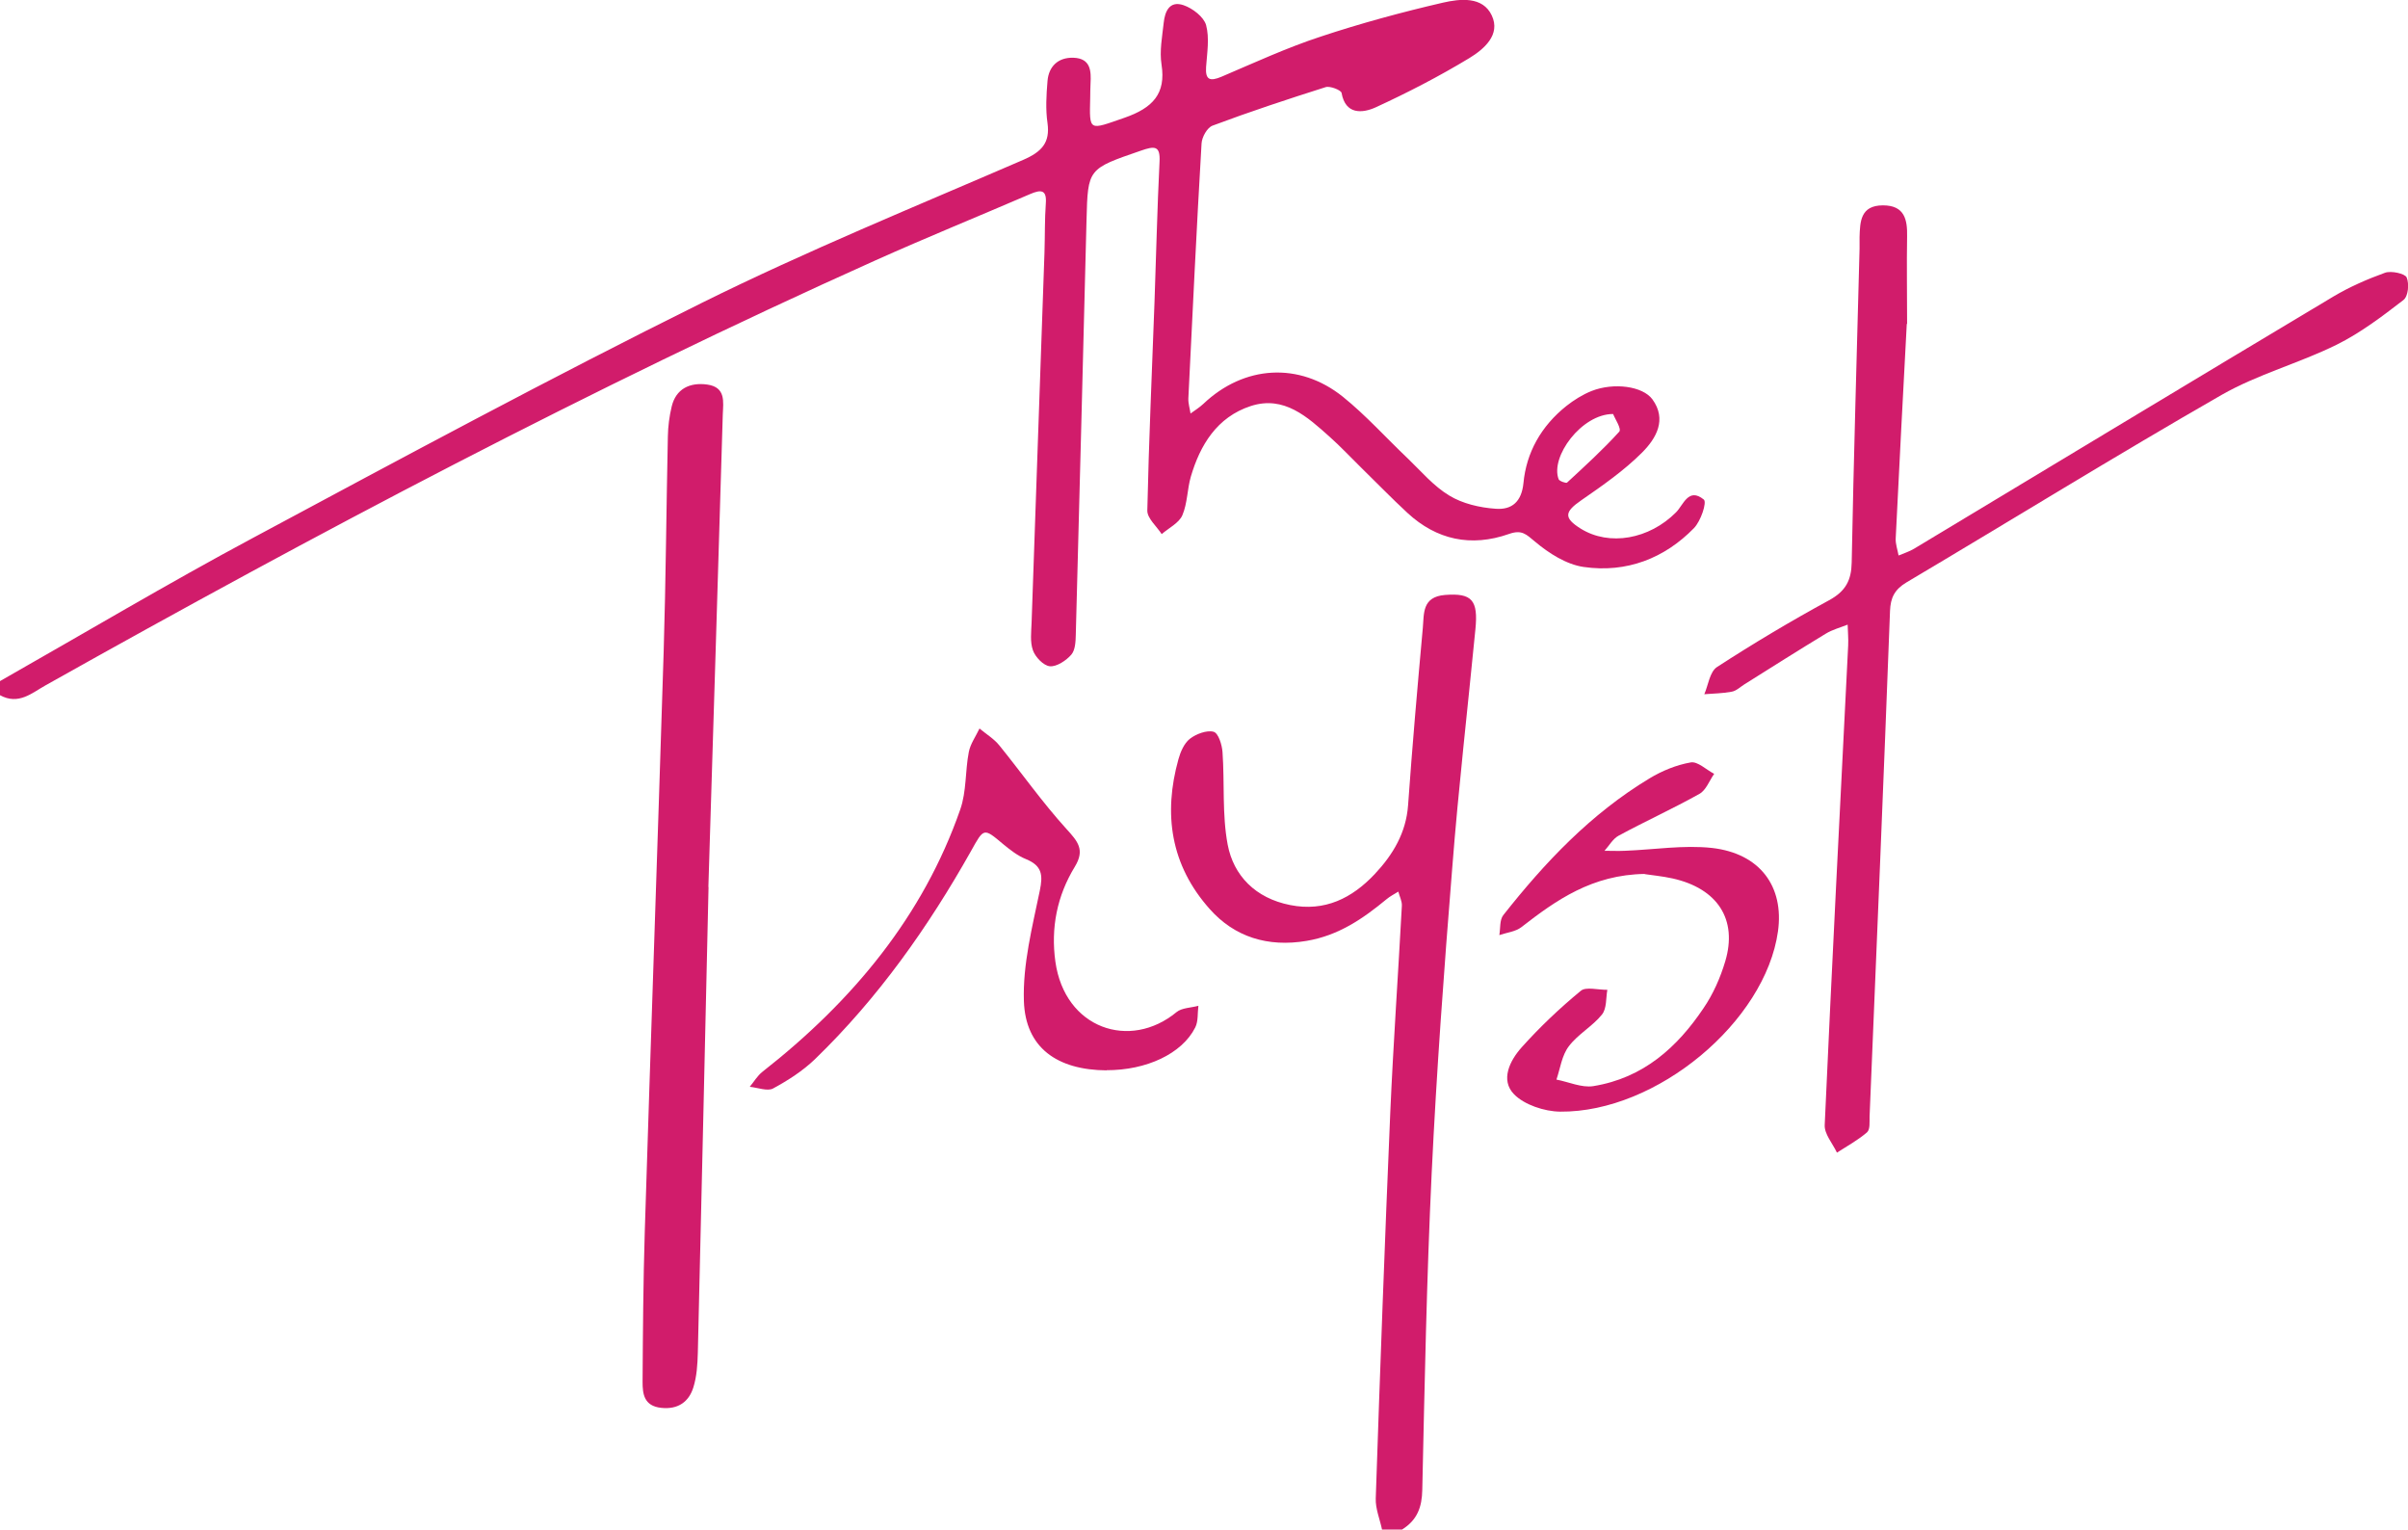 <svg xmlns="http://www.w3.org/2000/svg" width="74" height="47" viewBox="0 0 74 47" fill="none"><g clip-path="url(#clip0_472_90)"><path d="M0 20.925C2.589 19.455 5.146 17.932 7.776 16.524C12.346 14.074 16.911 11.614 21.563 9.307C24.78 7.712 28.135 6.343 31.445 4.911C32.021 4.661 32.273 4.378 32.191 3.782C32.129 3.359 32.155 2.917 32.191 2.489C32.227 2.052 32.505 1.759 32.988 1.774C33.524 1.793 33.534 2.187 33.513 2.566C33.508 2.71 33.503 2.855 33.503 2.999C33.477 4.056 33.457 3.998 34.553 3.619C35.428 3.316 35.834 2.879 35.695 1.985C35.629 1.567 35.716 1.125 35.762 0.697C35.798 0.366 35.932 0.01 36.37 0.159C36.653 0.255 36.992 0.52 37.064 0.769C37.172 1.173 37.095 1.625 37.064 2.057C37.039 2.446 37.172 2.513 37.543 2.355C38.547 1.927 39.545 1.466 40.584 1.125C41.814 0.717 43.075 0.375 44.341 0.082C44.866 -0.038 45.566 -0.12 45.844 0.476C46.122 1.067 45.607 1.509 45.149 1.788C44.228 2.345 43.261 2.845 42.278 3.297C41.866 3.484 41.346 3.527 41.228 2.855C41.212 2.768 40.873 2.634 40.739 2.677C39.571 3.047 38.407 3.431 37.265 3.859C37.095 3.921 36.936 4.214 36.925 4.407C36.771 7.02 36.648 9.629 36.519 12.243C36.514 12.397 36.565 12.551 36.586 12.704C36.719 12.608 36.864 12.517 36.982 12.406C38.227 11.225 39.921 11.109 41.269 12.19C41.984 12.767 42.597 13.454 43.266 14.088C43.677 14.482 44.053 14.934 44.542 15.227C44.944 15.472 45.474 15.597 45.962 15.63C46.467 15.669 46.76 15.409 46.817 14.842C46.904 13.91 47.357 13.094 48.134 12.474C48.366 12.291 48.633 12.123 48.911 12.012C49.596 11.743 50.481 11.864 50.779 12.267C51.232 12.887 50.898 13.468 50.465 13.901C49.915 14.453 49.246 14.919 48.592 15.371C48.078 15.726 48.047 15.909 48.577 16.241C49.457 16.788 50.682 16.567 51.505 15.741C51.732 15.515 51.886 14.963 52.359 15.347C52.462 15.429 52.267 16.01 52.056 16.226C51.155 17.149 49.992 17.61 48.664 17.418C48.134 17.341 47.594 16.995 47.177 16.644C46.899 16.414 46.77 16.265 46.374 16.404C45.201 16.817 44.146 16.582 43.255 15.76C42.761 15.304 42.298 14.823 41.82 14.357C41.501 14.045 41.197 13.718 40.862 13.42C40.183 12.815 39.463 12.142 38.438 12.474C37.394 12.815 36.879 13.68 36.596 14.641C36.483 15.03 36.493 15.462 36.334 15.832C36.231 16.068 35.917 16.221 35.7 16.409C35.546 16.169 35.253 15.924 35.258 15.683C35.304 13.55 35.402 11.417 35.479 9.279C35.531 7.842 35.562 6.401 35.634 4.964C35.659 4.469 35.479 4.483 35.062 4.628C33.431 5.19 33.431 5.175 33.39 6.756C33.282 11.004 33.174 15.251 33.06 19.498C33.055 19.71 33.045 19.969 32.922 20.113C32.767 20.291 32.474 20.488 32.263 20.469C32.067 20.45 31.815 20.185 31.743 19.979C31.65 19.719 31.692 19.412 31.702 19.123C31.83 15.332 31.969 11.542 32.098 7.755C32.114 7.251 32.103 6.746 32.139 6.247C32.17 5.834 32 5.814 31.655 5.963C30.07 6.646 28.465 7.299 26.89 8.005C18.131 11.936 9.706 16.394 1.4 21.055C0.978 21.29 0.571 21.67 0 21.358C0 21.214 0 21.069 0 20.925ZM49.57 12.719C48.602 12.719 47.635 14.035 47.898 14.722C47.918 14.78 48.124 14.852 48.155 14.828C48.706 14.319 49.261 13.814 49.761 13.262C49.838 13.175 49.627 12.863 49.575 12.724L49.57 12.719Z" fill="#D11C6B"></path><path d="M42.473 47C42.406 46.678 42.267 46.352 42.278 46.035C42.411 42.075 42.556 38.121 42.725 34.162C42.818 32.053 42.967 29.944 43.08 27.834C43.091 27.69 43.008 27.536 42.972 27.392C42.849 27.469 42.715 27.536 42.607 27.628C41.886 28.223 41.135 28.742 40.152 28.906C38.953 29.108 37.934 28.781 37.178 27.93C35.968 26.575 35.747 24.999 36.215 23.323C36.277 23.097 36.39 22.837 36.565 22.698C36.755 22.549 37.09 22.424 37.296 22.482C37.445 22.525 37.553 22.885 37.569 23.106C37.636 24.053 37.553 25.023 37.728 25.951C37.908 26.897 38.577 27.594 39.648 27.805C40.718 28.017 41.552 27.589 42.242 26.859C42.813 26.253 43.209 25.581 43.271 24.745C43.4 22.929 43.559 21.112 43.724 19.296C43.765 18.859 43.693 18.335 44.408 18.278C45.232 18.215 45.432 18.431 45.34 19.339C45.103 21.775 44.82 24.211 44.63 26.647C44.377 29.78 44.146 32.918 43.996 36.055C43.842 39.294 43.78 42.532 43.708 45.77C43.698 46.304 43.554 46.698 43.086 46.991H42.468L42.473 47Z" fill="#D11C6B"></path><path d="M58.597 9.951C58.484 12.079 58.365 14.309 58.257 16.538C58.247 16.711 58.314 16.889 58.345 17.066C58.504 16.999 58.674 16.946 58.818 16.86C63.115 14.275 67.407 11.68 71.715 9.105C72.209 8.812 72.749 8.576 73.295 8.379C73.48 8.312 73.907 8.403 73.959 8.524C74.041 8.721 74.01 9.105 73.856 9.22C73.207 9.72 72.544 10.225 71.808 10.59C70.66 11.157 69.373 11.502 68.272 12.132C65.014 14.001 61.819 15.976 58.587 17.893C58.216 18.114 58.098 18.373 58.082 18.767C57.887 23.947 57.67 29.126 57.454 34.301C57.449 34.469 57.475 34.695 57.377 34.786C57.099 35.026 56.765 35.209 56.451 35.411C56.317 35.127 56.06 34.839 56.075 34.56C56.296 29.65 56.549 24.74 56.796 19.829C56.806 19.618 56.785 19.401 56.78 19.19C56.554 19.281 56.307 19.344 56.106 19.469C55.267 19.978 54.439 20.502 53.605 21.026C53.476 21.107 53.358 21.227 53.214 21.251C52.941 21.304 52.658 21.304 52.375 21.328C52.498 21.045 52.54 20.641 52.766 20.492C53.883 19.767 55.036 19.08 56.209 18.441C56.724 18.162 56.893 17.821 56.904 17.287C56.965 14.073 57.063 10.859 57.146 7.644C57.146 7.524 57.146 7.404 57.146 7.284C57.161 6.813 57.171 6.309 57.866 6.309C58.535 6.309 58.617 6.755 58.607 7.26C58.592 8.125 58.607 8.99 58.607 9.951H58.597Z" fill="#D11C6B"></path><path d="M21.774 27.248C21.666 32.019 21.558 36.79 21.445 41.561C21.435 41.917 21.414 42.287 21.306 42.628C21.172 43.056 20.848 43.31 20.318 43.252C19.788 43.195 19.747 42.82 19.747 42.455C19.757 40.922 19.767 39.385 19.814 37.852C19.999 31.909 20.21 25.965 20.395 20.022C20.462 17.816 20.477 15.611 20.524 13.41C20.529 13.103 20.57 12.786 20.642 12.488C20.771 11.95 21.193 11.738 21.738 11.815C22.31 11.897 22.227 12.348 22.212 12.728C22.068 17.571 21.919 22.41 21.769 27.253L21.774 27.248Z" fill="#D11C6B"></path><path d="M50.548 26.849C48.927 26.873 47.825 27.651 46.75 28.487C46.575 28.622 46.302 28.651 46.076 28.728C46.112 28.521 46.081 28.262 46.199 28.113C47.47 26.503 48.875 25.009 50.692 23.913C51.073 23.683 51.515 23.5 51.958 23.423C52.169 23.385 52.437 23.649 52.678 23.774C52.529 23.985 52.431 24.274 52.226 24.389C51.418 24.841 50.563 25.23 49.745 25.672C49.565 25.768 49.452 25.979 49.308 26.138C49.519 26.138 49.73 26.148 49.935 26.138C50.831 26.104 51.737 25.955 52.612 26.051C54.089 26.22 54.83 27.238 54.639 28.612C54.253 31.385 50.913 34.181 47.944 34.152C47.46 34.147 46.843 33.941 46.529 33.619C46.101 33.182 46.395 32.586 46.765 32.173C47.321 31.553 47.934 30.971 48.582 30.438C48.736 30.308 49.117 30.414 49.395 30.409C49.349 30.664 49.38 30.981 49.23 31.169C48.942 31.529 48.489 31.774 48.211 32.144C47.995 32.427 47.949 32.821 47.831 33.167C48.206 33.239 48.603 33.422 48.958 33.369C50.512 33.119 51.551 32.163 52.349 30.976C52.648 30.539 52.869 30.035 53.018 29.535C53.404 28.247 52.781 27.296 51.402 26.988C51.078 26.916 50.743 26.887 50.538 26.854L50.548 26.849Z" fill="#D11C6B"></path><path d="M34.013 32.884C32.484 32.874 31.511 32.187 31.465 30.751C31.429 29.626 31.722 28.483 31.954 27.363C32.052 26.888 32.031 26.599 31.527 26.393C31.275 26.292 31.048 26.114 30.837 25.941C30.225 25.427 30.24 25.427 29.839 26.148C28.532 28.468 26.998 30.65 25.042 32.543C24.672 32.898 24.219 33.191 23.756 33.441C23.586 33.533 23.282 33.413 23.04 33.389C23.169 33.235 23.272 33.052 23.431 32.927C26.221 30.741 28.372 28.132 29.509 24.87C29.705 24.312 29.659 23.688 29.772 23.106C29.818 22.857 29.988 22.621 30.101 22.381C30.307 22.554 30.549 22.698 30.714 22.905C31.403 23.755 32.031 24.649 32.767 25.461C33.122 25.85 33.349 26.105 33.03 26.628C32.484 27.522 32.288 28.507 32.433 29.545C32.721 31.601 34.723 32.279 36.159 31.092C36.318 30.962 36.601 30.962 36.828 30.9C36.797 31.125 36.828 31.375 36.73 31.567C36.323 32.375 35.227 32.884 33.997 32.879L34.013 32.884Z" fill="#D11C6B"></path></g><defs><clipPath id="clip0_472_90"><rect width="74" height="47" fill="white"></rect></clipPath></defs></svg>